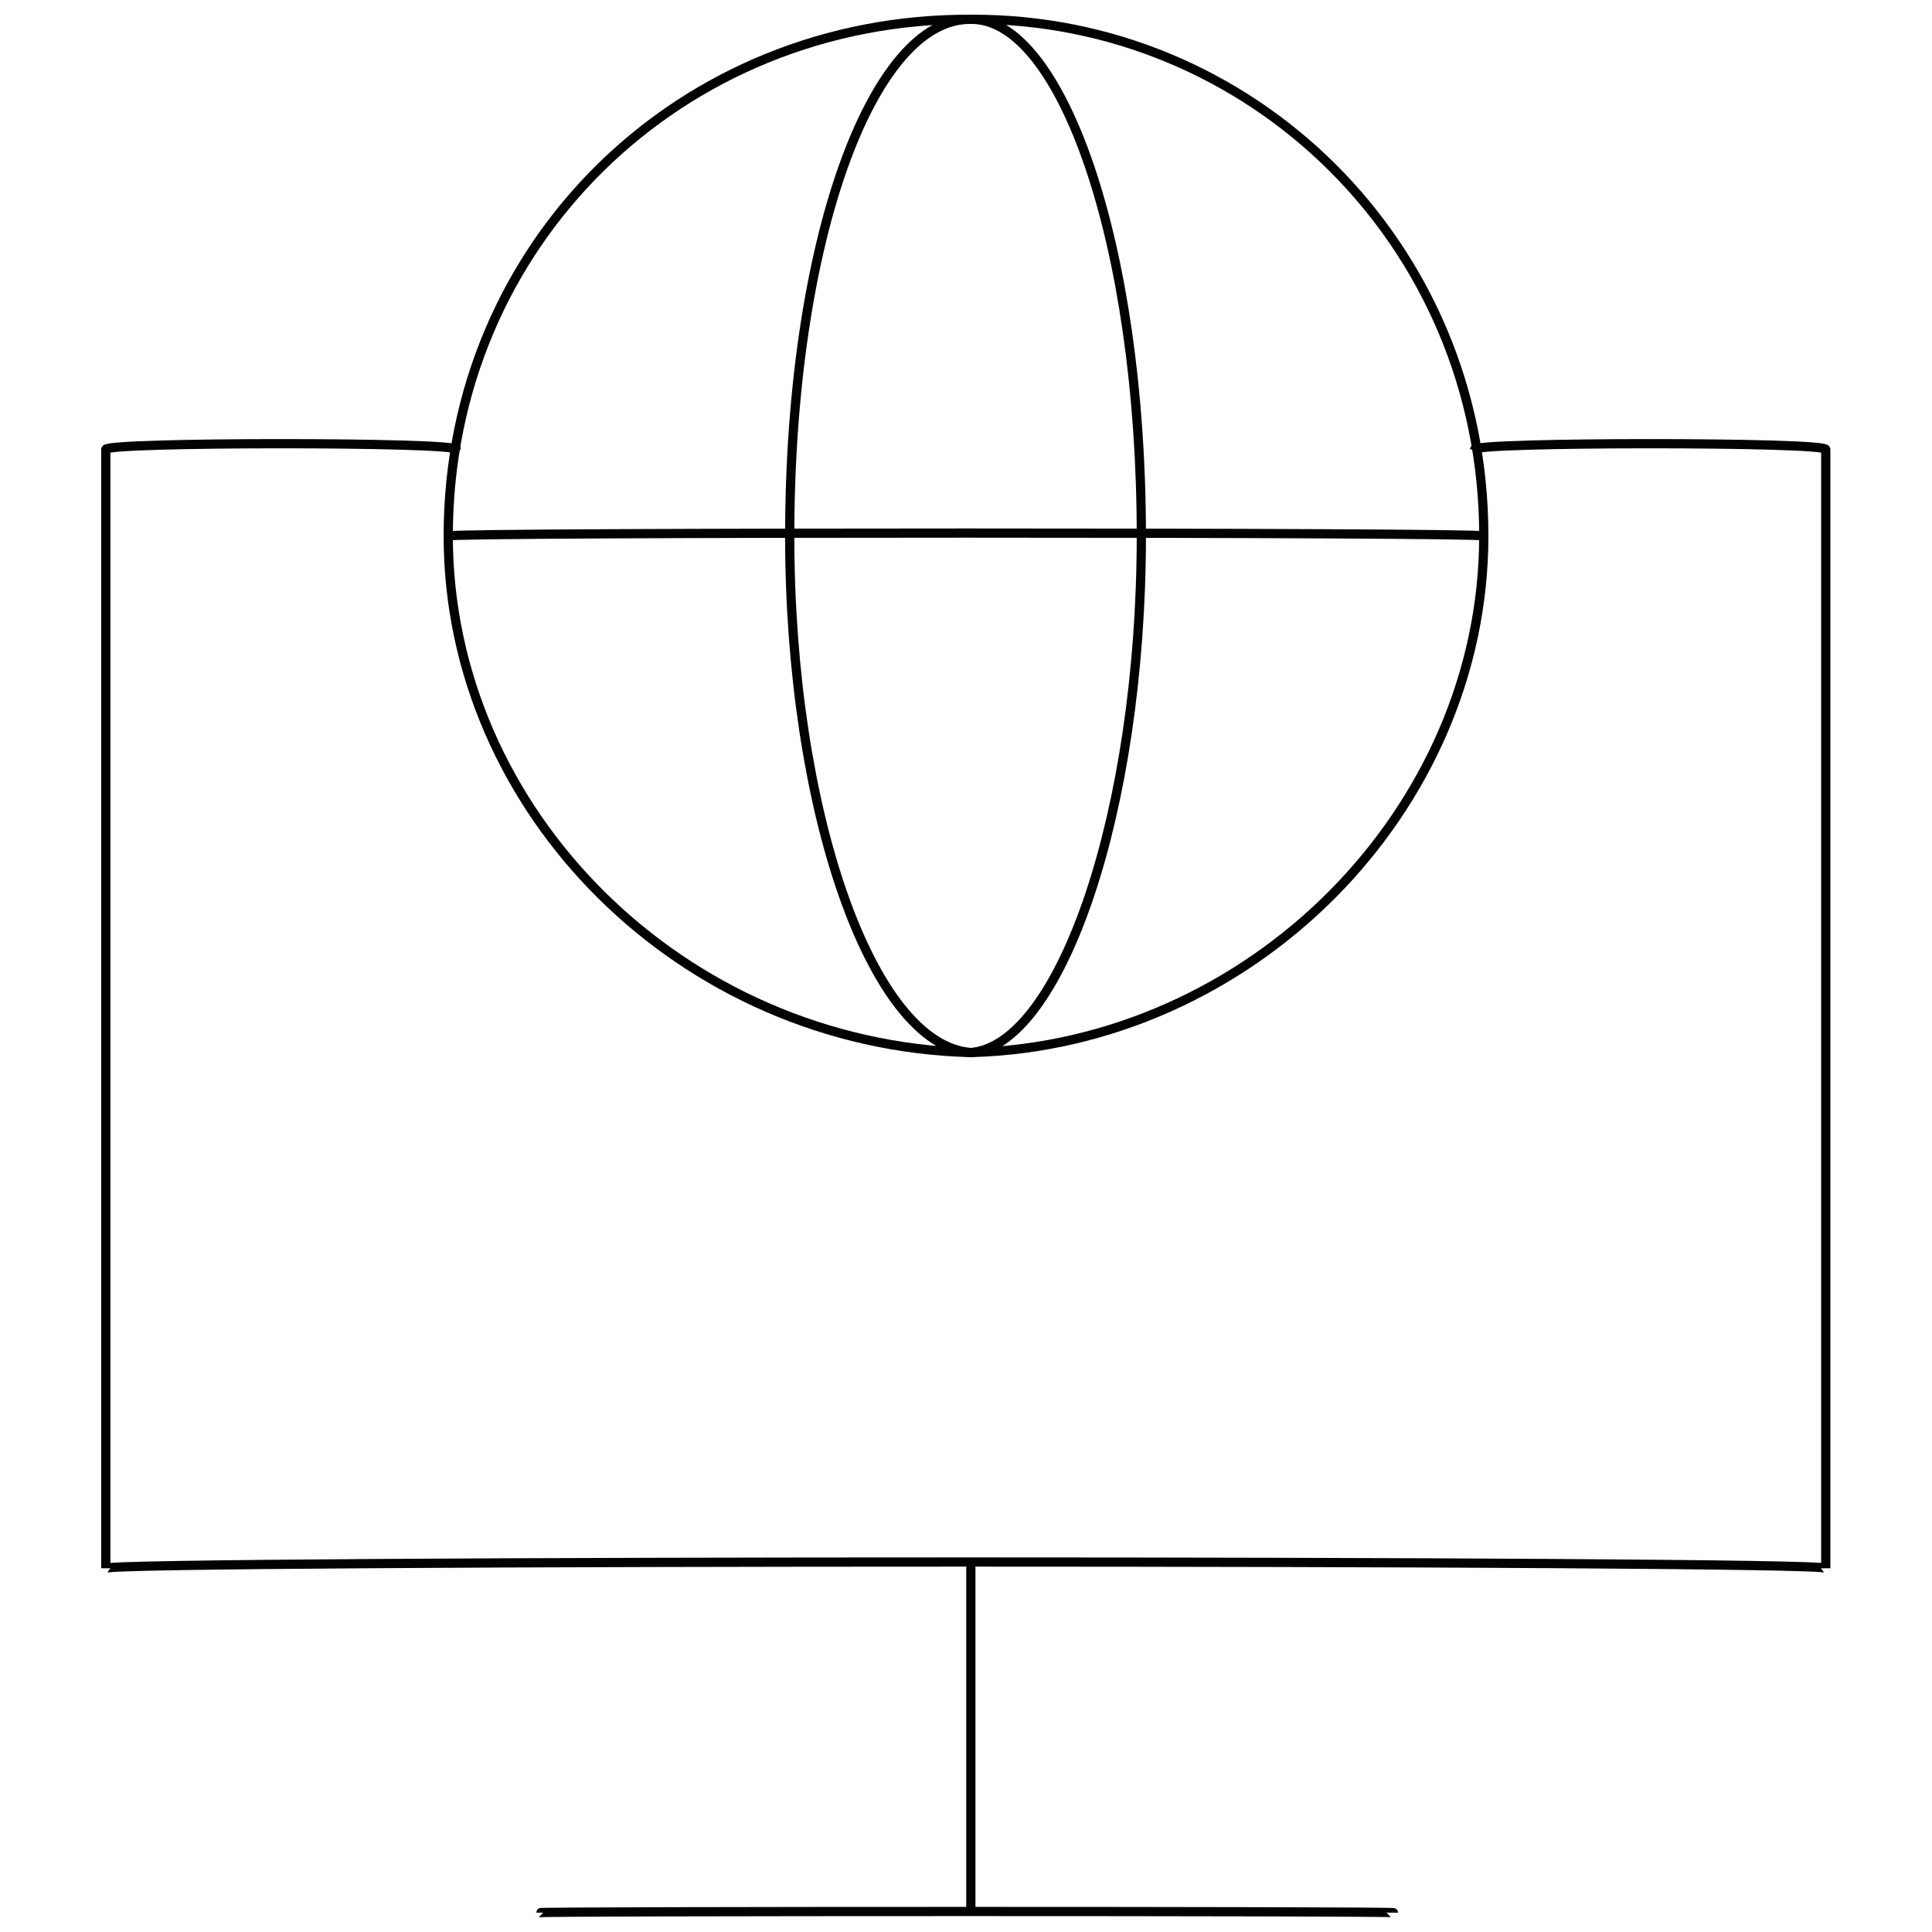 <svg xmlns="http://www.w3.org/2000/svg" version="1.1" xmlns:xlink="http://www.w3.org/1999/xlink" width="100%" height="100%" id="svgWorkerArea" viewBox="0 0 400 400" xmlns:artdraw="https://artdraw.muisca.co" style="background: white;"><defs id="defsdoc"><pattern id="patternBool" x="0" y="0" width="10" height="10" patternUnits="userSpaceOnUse" patternTransform="rotate(35)"><circle cx="5" cy="5" r="4" style="stroke: none;fill: #ff000070;"></circle></pattern></defs><g id="fileImp-810743209" class="cosito"><path id="polylineImp-856611466" class="grouped" style="fill:none; stroke:#020202; stroke-miterlimit:10; stroke-width:1.91px; " d="M305.302 93.042C305.302 91.468 378.002 91.468 378.002 93.042 378.002 91.468 378.002 322.968 378.002 324.694 378.002 322.968 21.902 322.968 21.902 324.694 21.902 322.968 21.902 91.468 21.902 93.042 21.902 91.468 94.502 91.468 94.502 93.042"></path><path id="lineImp-314873128" class="grouped" style="fill:none; stroke:#020202; stroke-miterlimit:10; stroke-width:1.91px; " d="M201.002 396.001C201.002 395.668 201.002 322.968 201.002 324.694"></path><path id="lineImp-153569778" class="grouped" style="fill:none; stroke:#020202; stroke-miterlimit:10; stroke-width:1.91px; " d="M288.502 396.001C288.502 395.668 111.502 395.668 111.502 396.001"></path><path id="circleImp-418589605" class="grouped" style="fill:none; stroke:#020202; stroke-miterlimit:10; stroke-width:1.91px; " d="M92.802 110.962C92.802 50.268 141.102 3.668 201.002 4.002 258.802 3.668 307.202 50.268 307.202 110.962 307.202 167.968 258.802 216.368 201.002 217.921 141.102 216.368 92.802 167.968 92.802 110.962 92.802 110.168 92.802 110.168 92.802 110.962"></path><path id="lineImp-975183810" class="grouped" style="fill:none; stroke:#020202; stroke-miterlimit:10; stroke-width:1.91px; " d="M92.802 110.962C92.802 110.168 307.202 110.168 307.202 110.962"></path><path id="ellipseImp-909185228" class="grouped" style="fill:none; stroke:#020202; stroke-miterlimit:10; stroke-width:1.91px; " d="M163.502 110.962C163.502 50.268 180.502 3.668 201.002 4.002 219.602 3.668 236.302 50.268 236.302 110.962 236.302 167.968 219.602 216.368 201.002 217.921 180.502 216.368 163.502 167.968 163.502 110.962 163.502 110.168 163.502 110.168 163.502 110.962"></path></g></svg>